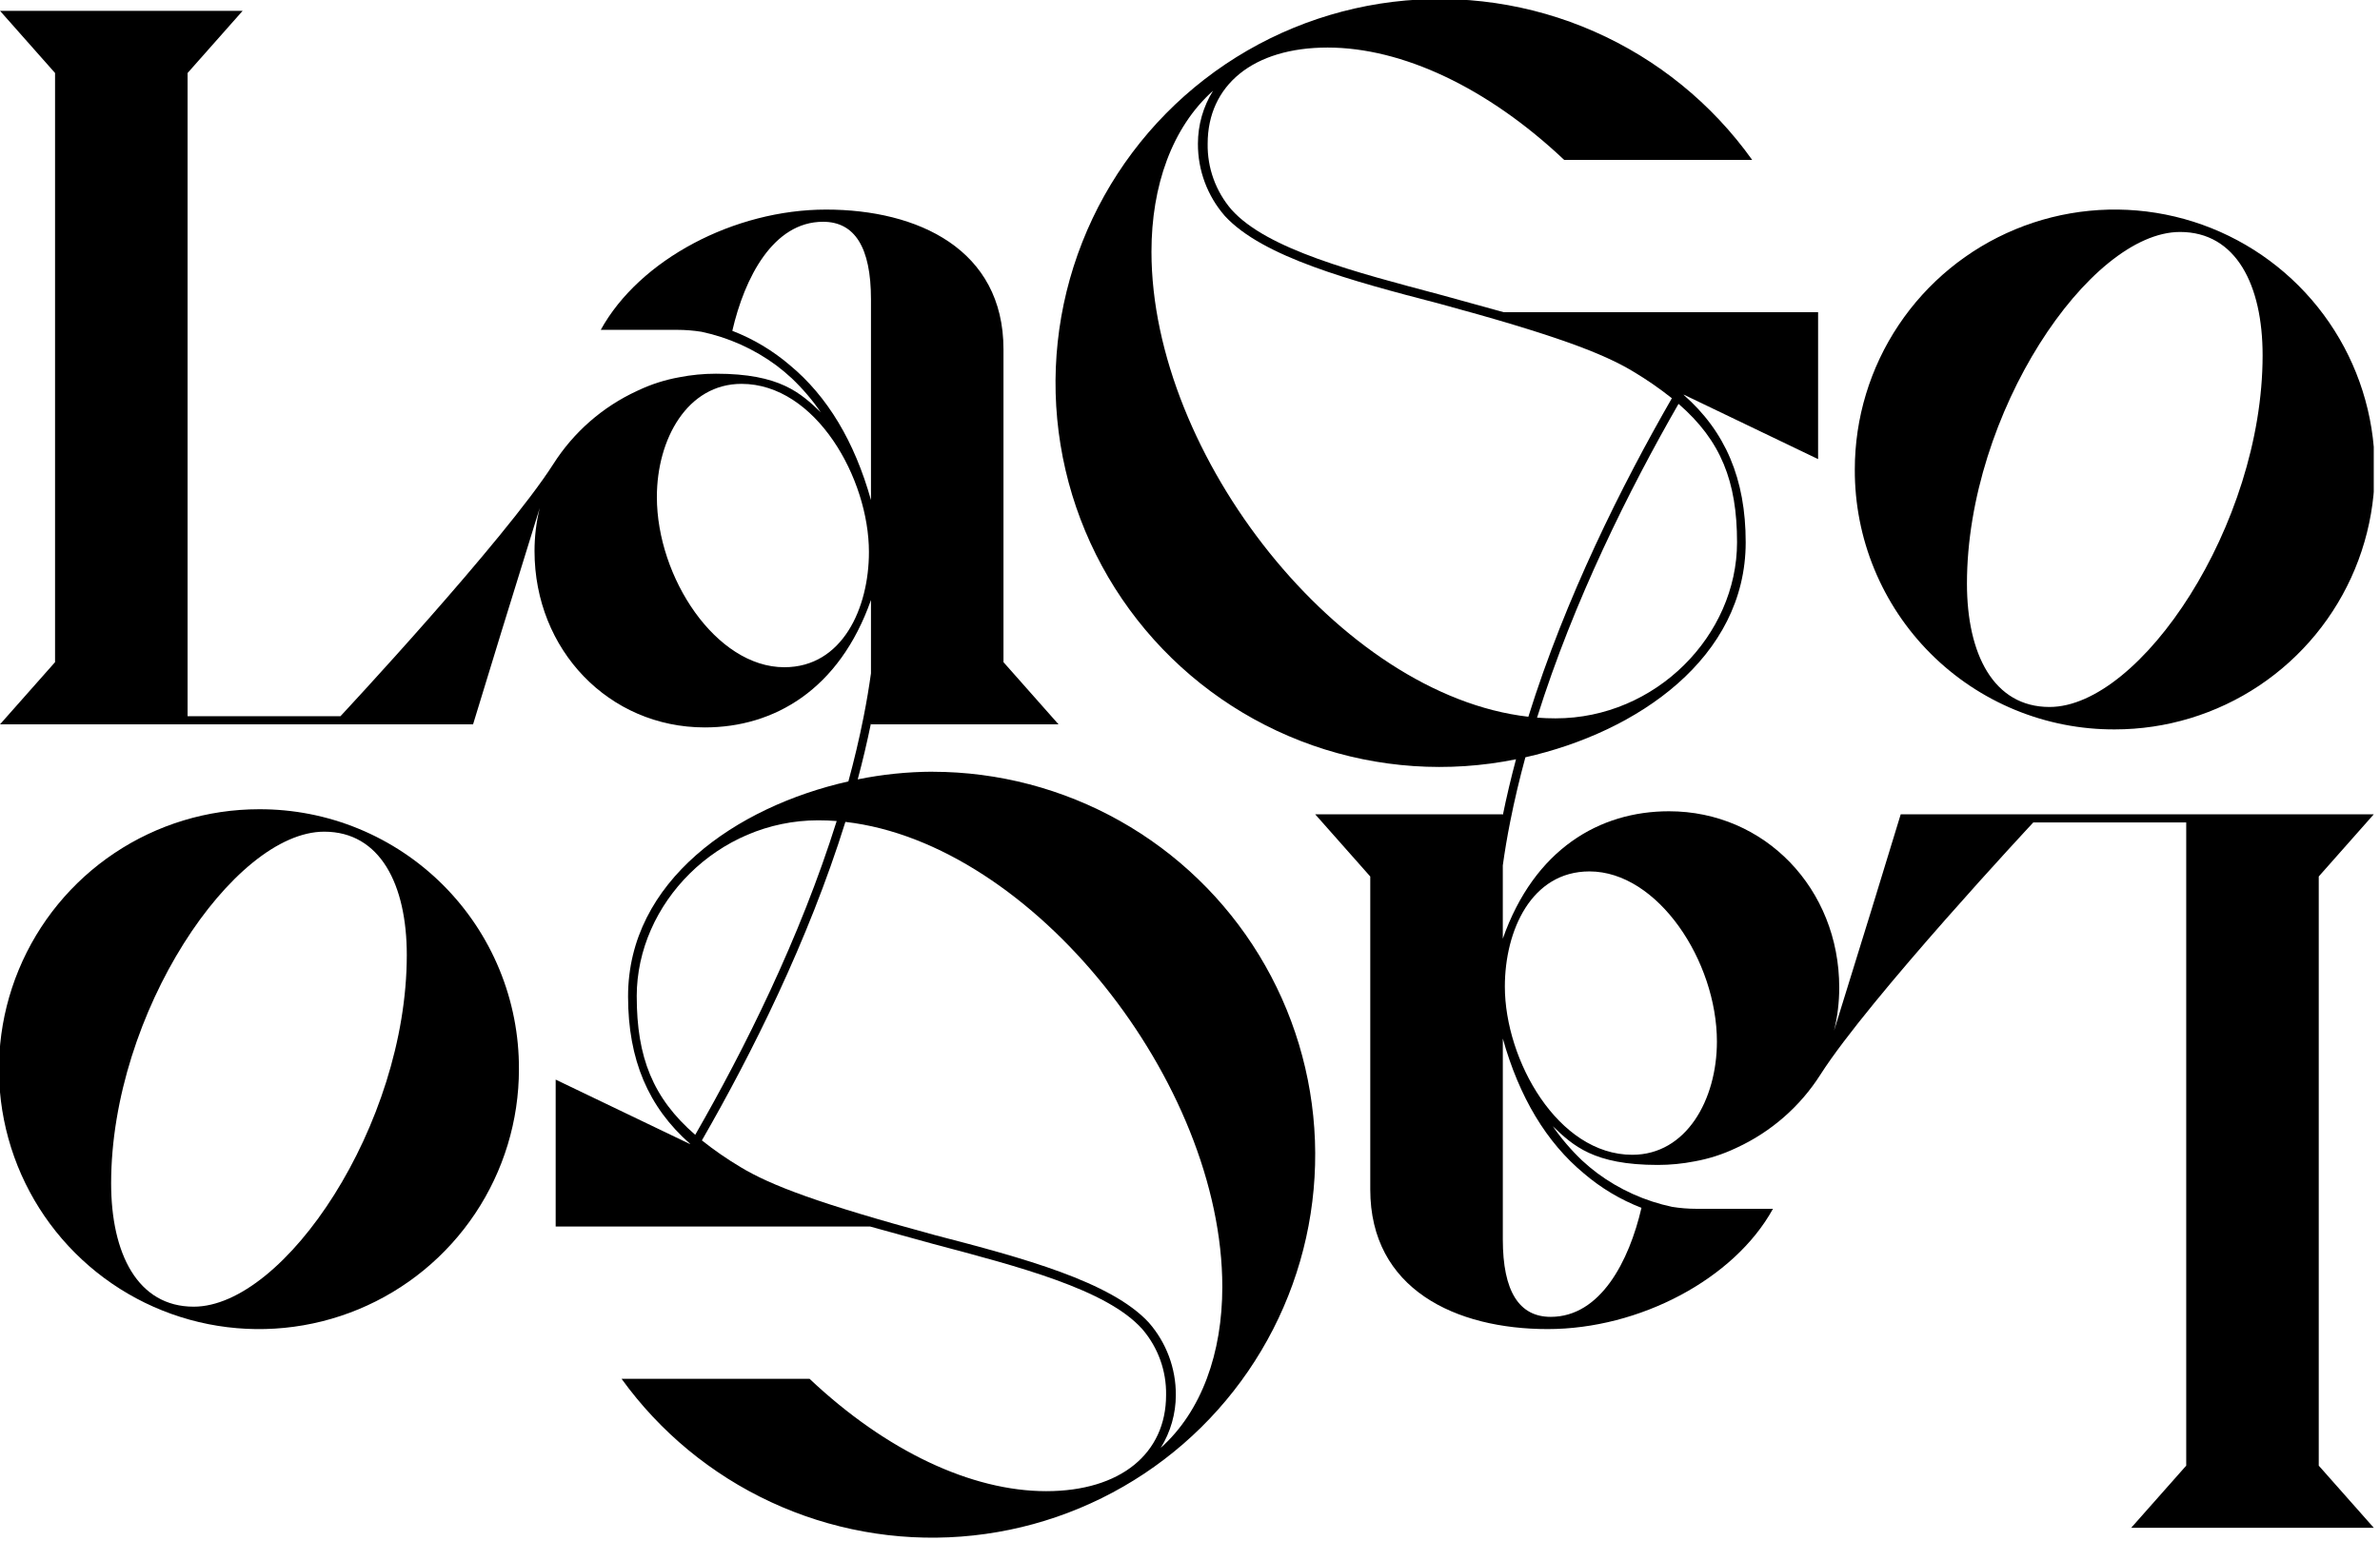 <svg width="335" height="217" viewBox="0 0 335 217" fill="none" xmlns="http://www.w3.org/2000/svg">
<g clip-path="url(#clip0_171_6410)">
<path d="M297.669 102.687C304.906 102.687 311.981 100.541 317.999 96.52C324.017 92.499 328.707 86.784 331.476 80.098C334.246 73.411 334.971 66.054 333.559 58.955C332.147 51.857 328.662 45.337 323.545 40.219C318.427 35.102 311.907 31.616 304.809 30.204C297.71 28.792 290.353 29.517 283.666 32.286C276.98 35.056 271.265 39.746 267.244 45.763C263.223 51.781 261.076 58.856 261.076 66.093C261.056 70.904 261.988 75.672 263.82 80.121C265.652 84.57 268.346 88.612 271.748 92.014C275.15 95.416 279.193 98.111 283.641 99.943C288.09 101.774 292.858 102.707 297.669 102.687ZM306.854 32.657C314.746 32.657 318.477 40.119 318.477 50.021C318.477 73.986 301.257 99.53 288.484 99.53C280.591 99.53 276.861 92.068 276.861 82.166C276.863 58.201 294.084 32.657 306.856 32.657H306.854Z" fill="black"/>
<path d="M334.121 114.644H267.537L263.496 127.844L258.153 145.106C258.64 143.121 258.886 141.083 258.885 139.039C258.885 125.119 248.409 114.212 234.92 114.212C225.162 114.212 215.977 119.522 211.529 132.15V121.833C211.792 119.94 212.129 117.886 212.571 115.672C213.171 112.645 213.889 109.62 214.708 106.614C230.508 103.057 245.718 92.606 245.718 76.342C245.718 67.418 242.856 60.752 236.99 55.593L237.009 55.562L255.909 64.634V43.952H211.652L202.832 41.518C190.819 38.325 178.348 35.132 173.332 29.505C171.117 26.927 169.926 23.626 169.986 20.228C169.986 12.016 176.373 6.694 186.866 6.694C197.359 6.694 209.373 12.32 220.166 22.509H246.627C240.975 14.592 233.292 8.346 224.387 4.431C215.482 0.515 205.686 -0.924 196.031 0.263C186.376 1.45 177.22 5.221 169.529 11.177C161.838 17.133 155.897 25.054 152.332 34.105C148.767 43.156 147.71 53.001 149.273 62.602C150.836 72.204 154.961 81.205 161.213 88.658C167.464 96.111 175.611 101.739 184.794 104.948C193.977 108.157 203.856 108.829 213.389 106.893C212.686 109.518 212.065 112.151 211.524 114.793V114.642H185.124L192.873 123.396V167.452C192.873 181.516 204.928 187.111 217.843 187.111C230.758 187.111 244.104 180.081 249.557 170.179H238.792C237.645 170.178 236.499 170.087 235.366 169.906C231.555 169.099 227.963 167.483 224.831 165.166C224.083 164.603 223.365 164.002 222.678 163.366C221.145 161.904 219.765 160.291 218.558 158.55C221.428 161.277 224.298 164.003 233.339 164.003C235.085 164.003 236.826 163.834 238.539 163.497C240.521 163.139 242.447 162.523 244.269 161.664C244.334 161.635 244.398 161.604 244.462 161.574C249.297 159.344 253.388 155.768 256.244 151.274C263.102 140.544 286.198 115.786 286.198 115.786H307.724V206.337L299.975 215.091H334.129L326.379 206.337V123.392L334.121 114.644ZM244.5 76.344C244.5 89.423 233.094 101.132 218.951 101.132C218.084 101.132 217.218 101.099 216.351 101.032C221.524 84.538 229.34 68.909 236.264 56.855C242.237 62.033 244.5 67.786 244.5 76.34V76.344ZM162.076 35.433C162.076 26.157 164.965 17.945 170.744 12.774C169.355 15.011 168.618 17.592 168.615 20.225C168.597 23.971 169.948 27.596 172.415 30.415C177.737 36.193 190.208 39.539 202.525 42.732C218.797 47.142 225.64 49.732 229.898 52.313C231.789 53.441 233.602 54.694 235.326 56.065C228.306 68.265 220.356 84.141 215.126 100.905C188.653 97.868 162.076 64.159 162.076 35.433ZM218.276 185.391C213.827 185.391 211.531 181.804 211.531 174.485V146.213C213.843 154.46 217.667 160.828 222.959 165.213C225.363 167.267 228.098 168.9 231.047 170.042C229.321 177.499 225.303 185.391 218.272 185.391H218.276ZM229.756 162.574C219.28 162.574 211.818 149.228 211.818 138.896C211.818 131.004 215.549 122.68 223.729 122.68C233.344 122.68 241.667 135.307 241.667 146.644C241.662 154.825 237.357 162.574 229.751 162.574H229.756ZM257.264 147.98L257.276 147.949L257.268 147.977L257.264 147.98Z" fill="black"/>
<path d="M131.29 108.642C127.743 108.655 124.206 109.017 120.73 109.723C121.433 107.098 122.054 104.465 122.595 101.823V101.974H148.995L141.246 93.22V49.165C141.246 35.101 129.191 29.505 116.276 29.505C103.361 29.505 90.015 36.536 84.562 46.437H95.325C96.472 46.438 97.618 46.529 98.751 46.71C102.562 47.517 106.154 49.134 109.286 51.45C110.034 52.013 110.752 52.614 111.439 53.25C112.972 54.711 114.352 56.325 115.559 58.065C112.689 55.338 109.819 52.611 100.778 52.611C99.034 52.611 97.294 52.78 95.583 53.117C93.601 53.475 91.675 54.091 89.853 54.95C89.788 54.979 89.724 55.009 89.66 55.04C84.824 57.27 80.733 60.846 77.877 65.34C71.019 76.069 47.923 100.828 47.923 100.828H26.405V10.277L34.155 1.523H0L7.749 10.277V93.222L0 101.976H66.586L70.627 88.776L75.97 71.514C75.482 73.499 75.237 75.537 75.238 77.581C75.238 91.501 85.714 102.408 99.203 102.408C108.961 102.408 118.146 97.098 122.594 84.47V94.791C122.33 96.684 121.994 98.738 121.552 100.952C120.952 103.979 120.233 107.003 119.415 110.009C103.615 113.567 88.404 124.018 88.404 140.281C88.404 149.205 91.266 155.872 97.132 161.03L97.114 161.062L78.214 151.99V172.672H122.467L131.288 175.106C143.301 178.299 155.771 181.493 160.788 187.12C163.003 189.698 164.194 192.999 164.134 196.397C164.134 204.608 157.746 209.93 147.254 209.93C136.762 209.93 124.747 204.304 113.954 194.115H87.492C92.893 201.598 100.124 207.57 108.493 211.458C116.862 215.347 126.089 217.022 135.291 216.323C144.493 215.625 153.362 212.576 161.048 207.468C168.734 202.361 174.981 195.366 179.19 187.153C183.399 178.941 185.429 169.785 185.087 160.563C184.744 151.341 182.04 142.361 177.234 134.483C172.427 126.605 165.679 120.093 157.635 115.57C149.591 111.047 140.52 108.664 131.292 108.65L131.29 108.642ZM115.85 31.222C120.299 31.222 122.595 34.81 122.595 42.128V70.402C120.283 62.154 116.459 55.786 111.166 51.402C108.762 49.347 106.027 47.715 103.078 46.574C104.8 39.115 108.818 31.222 115.85 31.222ZM110.397 93.934C100.782 93.934 92.459 81.306 92.459 69.969C92.459 61.79 96.764 54.04 104.37 54.04C114.846 54.04 122.308 67.386 122.308 77.718C122.308 85.61 118.577 93.934 110.397 93.934ZM89.622 140.274C89.622 127.196 101.028 115.486 115.17 115.486C116.037 115.486 116.903 115.519 117.77 115.586C112.598 132.079 104.782 147.71 97.857 159.763C91.883 154.583 89.625 148.829 89.625 140.273L89.622 140.274ZM163.378 203.84C164.766 201.602 165.503 199.022 165.506 196.389C165.524 192.643 164.173 189.019 161.706 186.2C156.384 180.421 143.913 177.076 131.596 173.882C115.324 169.472 108.481 166.882 104.223 164.301C102.332 163.173 100.518 161.919 98.795 160.548C105.815 148.348 113.765 132.473 118.995 115.708C145.472 118.746 172.048 152.454 172.048 181.181C172.045 190.457 169.156 198.669 163.377 203.84H163.378Z" fill="black"/>
<path d="M36.45 113.927C29.212 113.927 22.137 116.073 16.119 120.094C10.101 124.114 5.411 129.83 2.641 136.516C-0.129 143.203 -0.854 150.561 0.558 157.659C1.97 164.758 5.455 171.279 10.573 176.396C15.691 181.514 22.211 185 29.309 186.412C36.408 187.824 43.766 187.099 50.453 184.329C57.139 181.56 62.855 176.869 66.876 170.852C70.897 164.834 73.043 157.759 73.043 150.521C73.063 145.71 72.131 140.942 70.299 136.493C68.467 132.044 65.772 128.002 62.37 124.6C58.968 121.198 54.926 118.503 50.477 116.671C46.029 114.84 41.261 113.907 36.45 113.927ZM27.265 183.958C19.373 183.958 15.642 176.495 15.642 166.594C15.642 142.629 32.862 117.086 45.635 117.086C53.528 117.086 57.259 124.548 57.259 134.45C57.258 158.414 40.038 183.958 27.265 183.958Z" fill="black"/>
</g>
<defs>
<clipPath id="clip0_171_6410">
<rect width="334.121" height="216.614" fill="white"/>
</clipPath>
</defs>
</svg>
